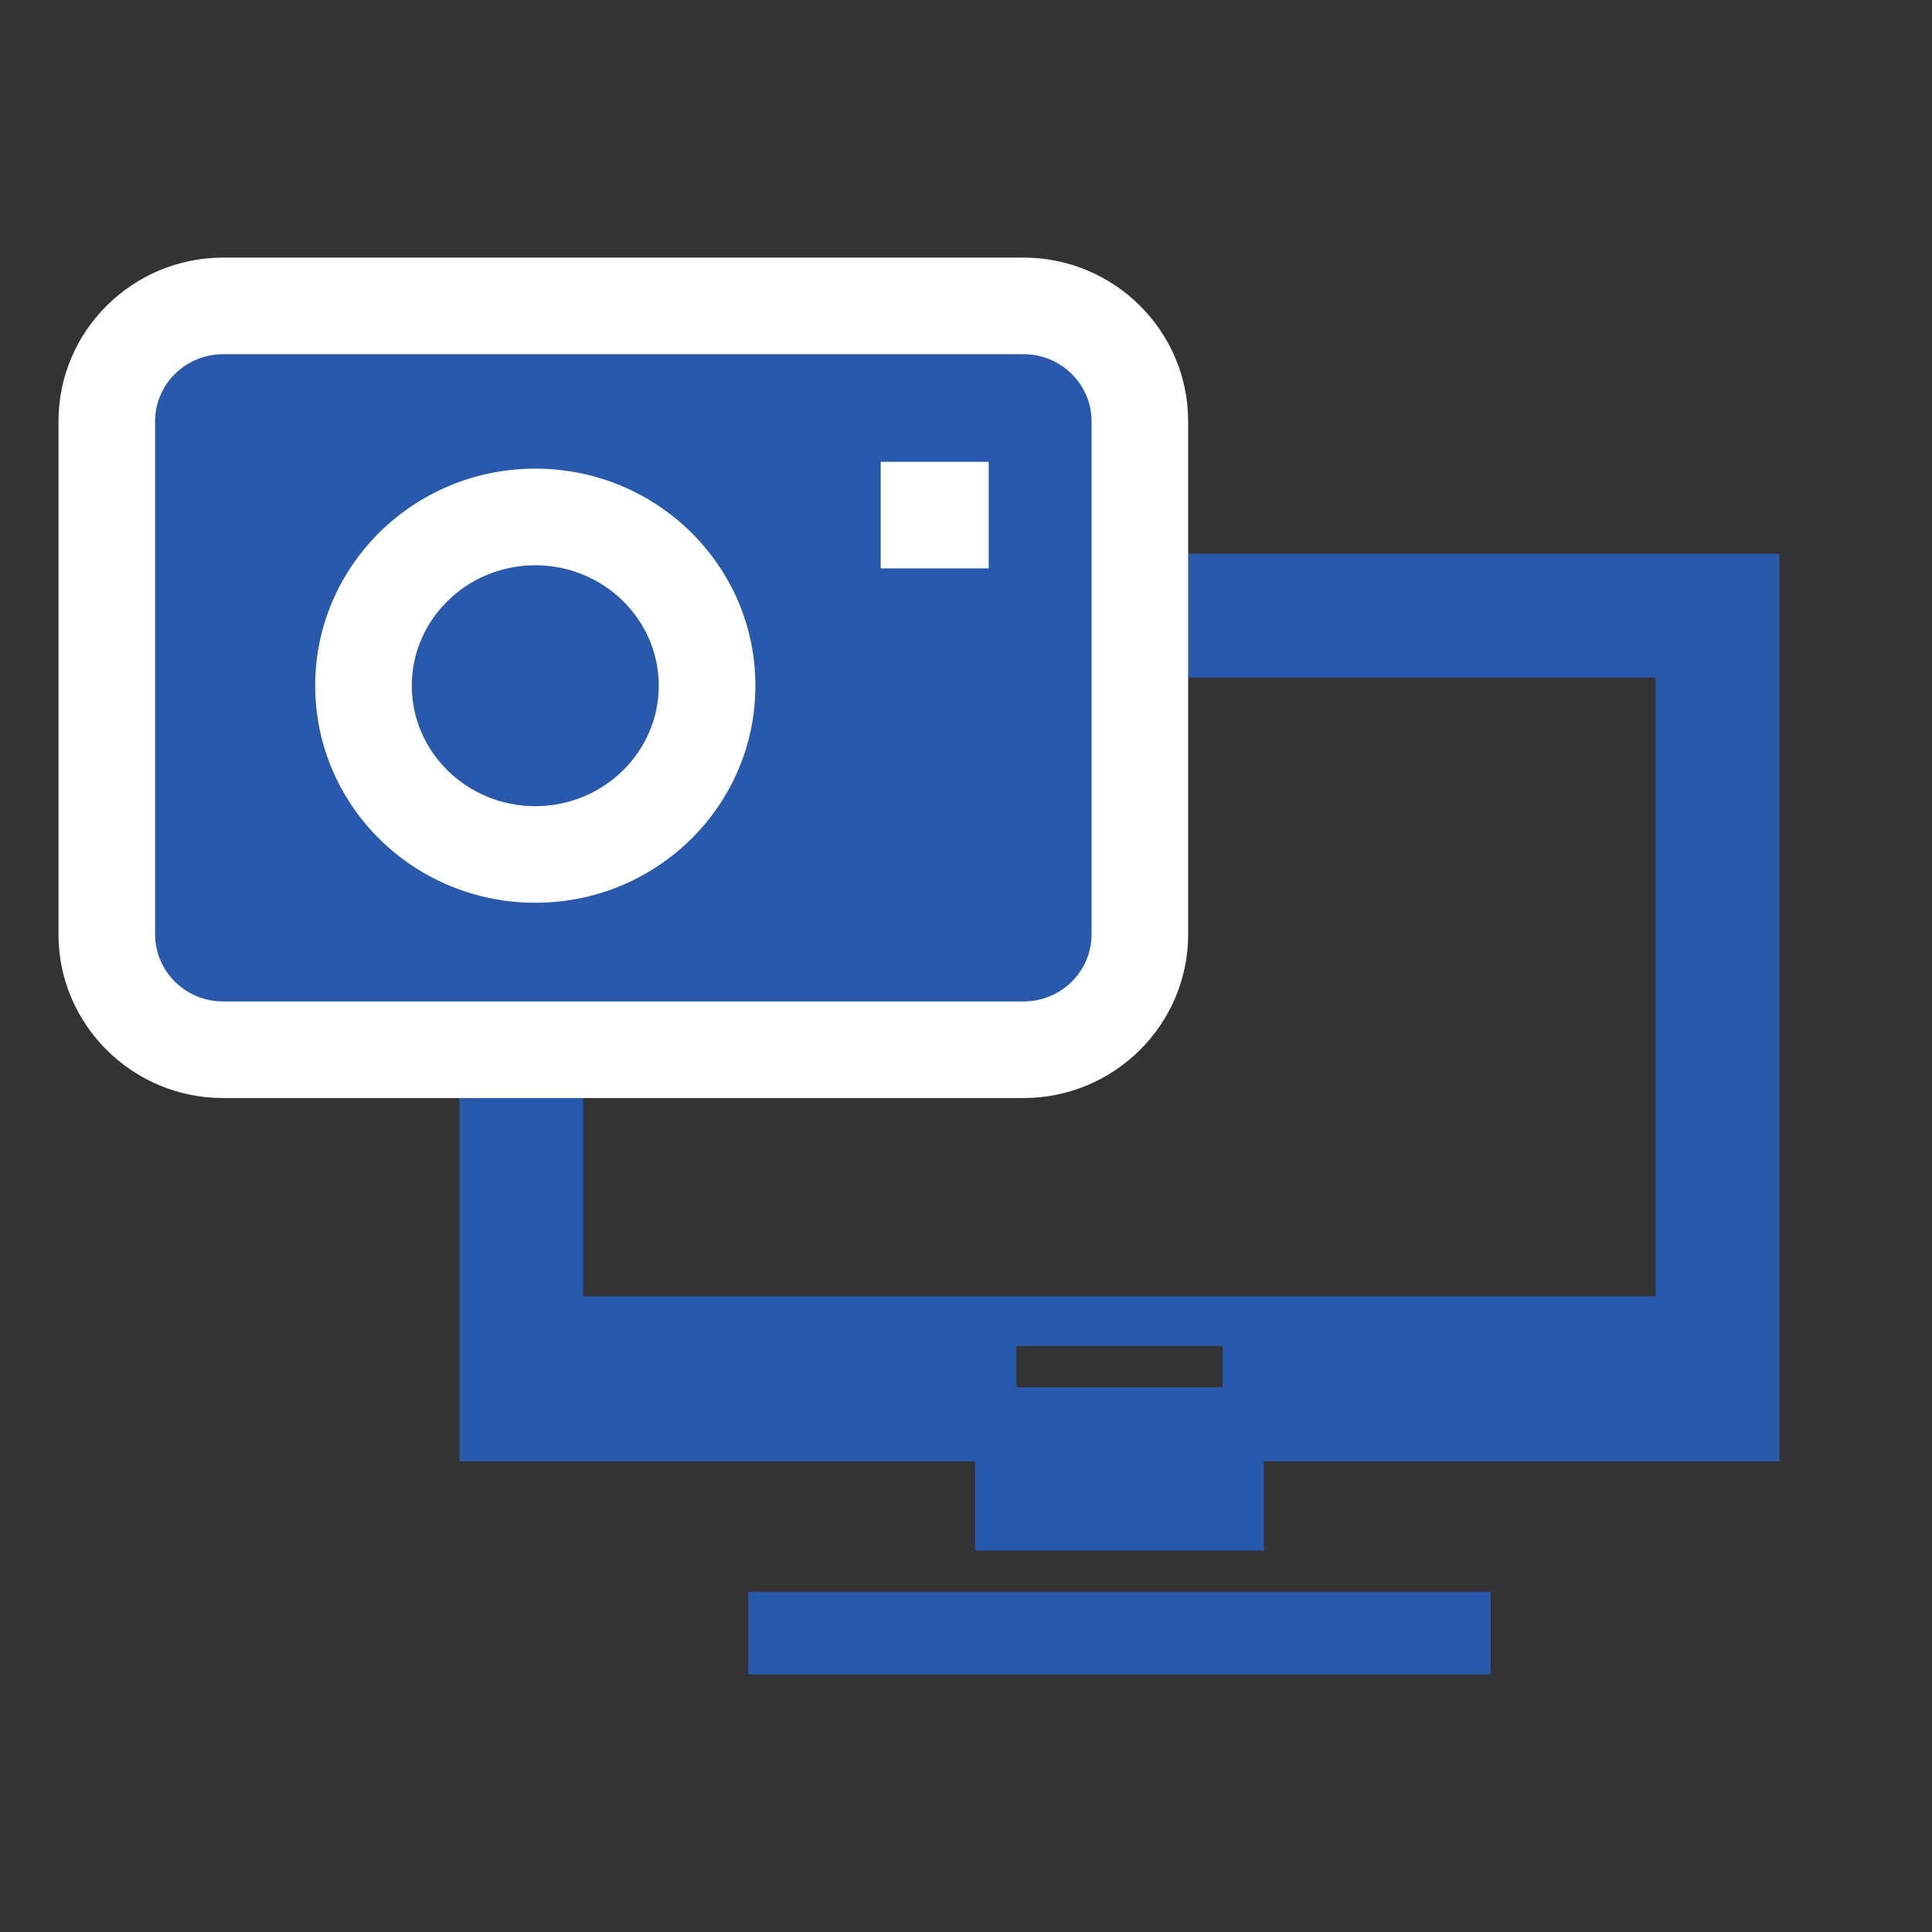 <svg xmlns="http://www.w3.org/2000/svg" width="60" height="60" viewBox="0 0 60 60"><rect x="0" y="0" width="60" height="60" fill="#333333" stroke="none"/><g fill="#2959ad"><path data-name="長方形 106" d="M23.237 49.438h23.058V52H23.237z"/><path data-name="パス 382" d="M14.27 17.2v28.183h16.013v2.775h8.967v-2.775h16.013V17.2zm17.294 25.881V41.8h6.406v1.281zm19.856-2.823H18.113V21.043H51.42z"/><path data-name="パス 380" d="M16.625 17.2a4.1 4.1 0 104.154 4.1 4.124 4.124 0 00-4.154-4.1z"/><g data-name="パス 381"><path d="M31.786 32.601H6.93c-1.993 0-3.614-1.608-3.614-3.584V13.084c0-1.976 1.621-3.584 3.614-3.584h24.855c1.992 0 3.614 1.608 3.614 3.584v15.933c0 1.976-1.621 3.584-3.614 3.584zM16.625 16.055c-2.942 0-5.336 2.35-5.336 5.24s2.394 5.242 5.336 5.242c2.941 0 5.335-2.351 5.335-5.242 0-2.89-2.394-5.24-5.335-5.24zm12.226.096h.355v-.309h-.355v.31z"/><path d="M6.931 11c-1.168 0-2.114.934-2.114 2.084v15.933c0 1.151.946 2.084 2.114 2.084h24.855c1.168 0 2.114-.933 2.114-2.084V13.084c0-1.15-.946-2.084-2.114-2.084H6.93m23.775 6.651H27.35v-3.309h3.355v3.31m-14.08 10.384c-3.776 0-6.836-3.017-6.836-6.742 0-3.723 3.06-6.74 6.836-6.74 3.774 0 6.835 3.017 6.835 6.74 0 3.725-3.06 6.742-6.835 6.742M6.93 8h24.855c2.82 0 5.114 2.28 5.114 5.084v15.933c0 2.803-2.294 5.084-5.114 5.084H6.93c-2.82 0-5.114-2.28-5.114-5.084V13.084C1.817 10.28 4.111 8 6.931 8zm9.694 17.037c2.114 0 3.835-1.678 3.835-3.742 0-2.062-1.72-3.74-3.835-3.74s-3.836 1.678-3.836 3.74c0 2.064 1.72 3.742 3.836 3.742z" fill="#fff"/></g></g><path data-name="長方形 114" fill="none" d="M0 0h60v60H0z"/></svg>